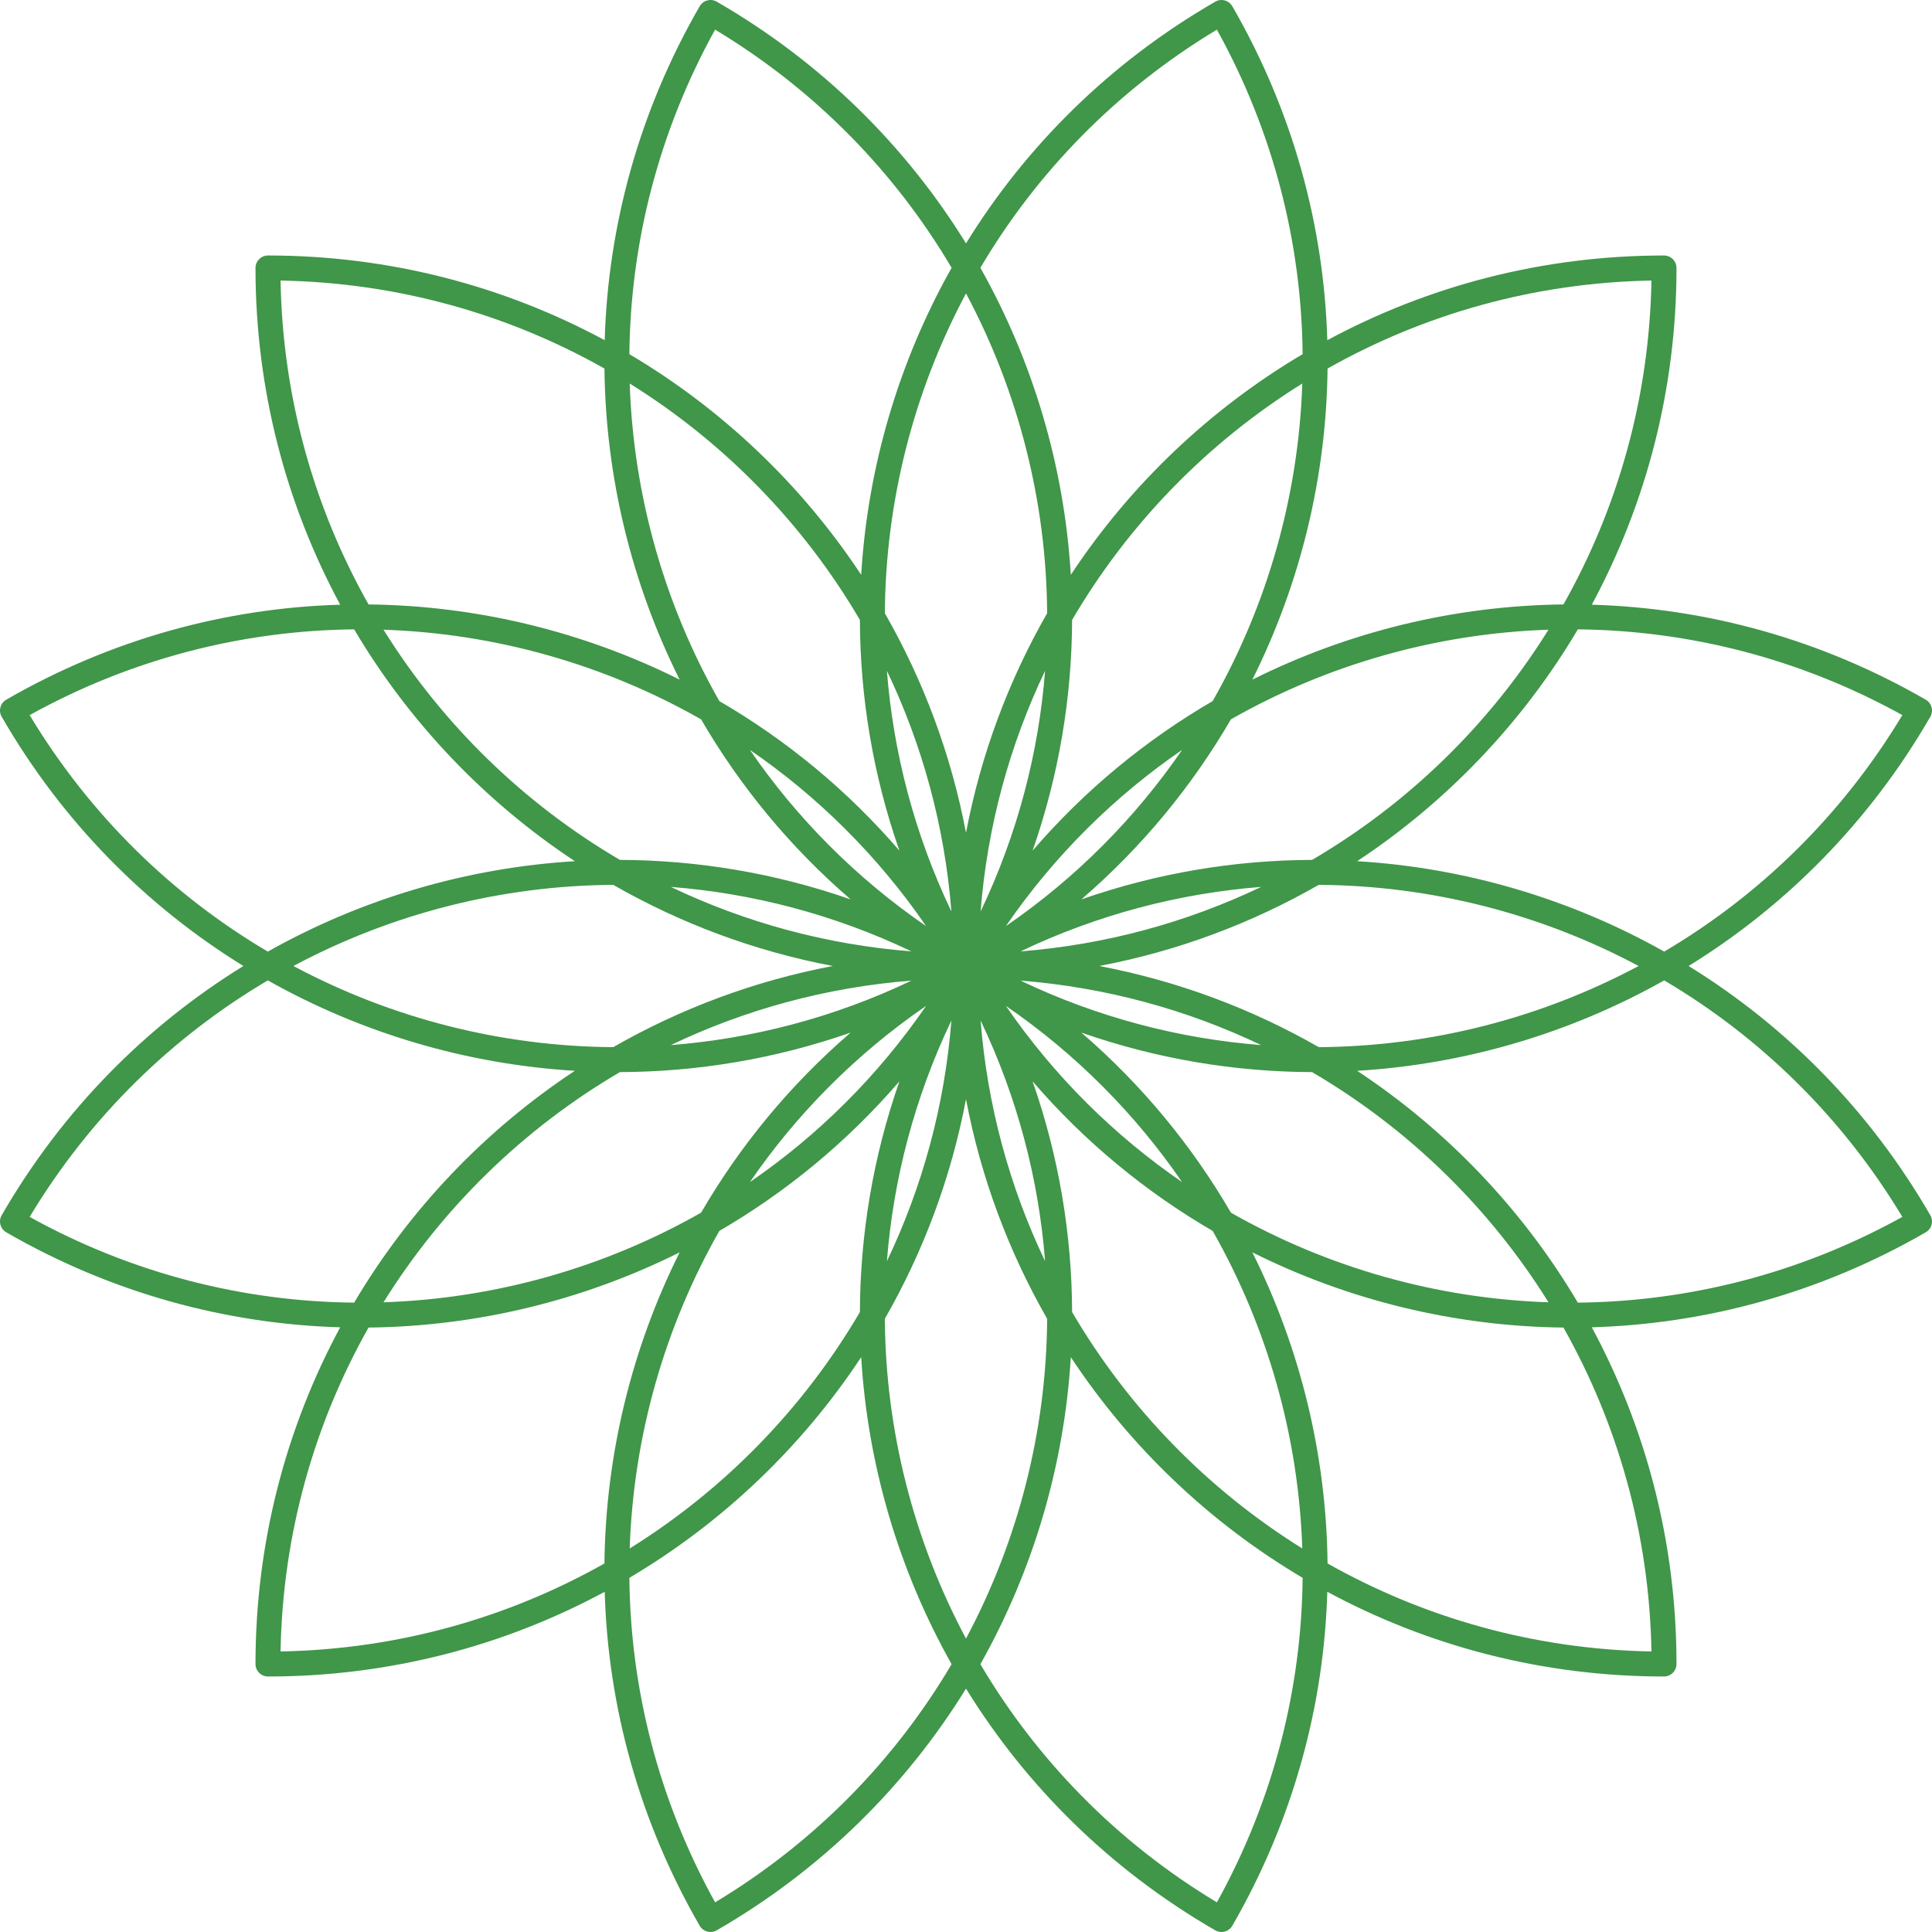 <svg width="1917" height="1917" viewBox="0 0 1917 1917" fill="none" xmlns="http://www.w3.org/2000/svg">
<g filter="none">
<mask id="path-1-inside-1_448_579" fill="white">
<path fill-rule="evenodd" clip-rule="evenodd" d="M600.004 337.563C500.566 283.945 386.779 253.515 265.886 253.515C259.055 253.515 253.517 259.052 253.517 265.884C253.517 386.778 283.948 500.565 337.568 600.004C224.643 603.287 110.884 633.827 6.186 694.273C0.271 697.689 -1.756 705.254 1.659 711.169C62.106 815.866 145.354 899.194 241.507 958.5C145.354 1017.81 62.107 1101.13 1.659 1205.83C-1.756 1211.75 0.271 1219.31 6.187 1222.73C110.884 1283.17 224.642 1313.71 337.566 1317C283.948 1416.43 253.517 1530.22 253.517 1651.12C253.517 1657.94 259.055 1663.48 265.886 1663.48C386.779 1663.48 500.566 1633.05 600.004 1579.43C603.287 1692.36 633.827 1806.12 694.273 1910.81C697.689 1916.72 705.254 1918.76 711.169 1915.34C815.866 1854.89 899.194 1771.64 958.5 1675.49C1017.81 1771.64 1101.13 1854.89 1205.83 1915.34C1211.75 1918.76 1219.31 1916.72 1222.73 1910.81C1283.17 1806.12 1313.71 1692.36 1317 1579.43C1416.43 1633.05 1530.22 1663.48 1651.12 1663.48C1657.94 1663.48 1663.48 1657.94 1663.48 1651.12C1663.48 1530.22 1633.05 1416.43 1579.43 1317C1692.36 1313.71 1806.12 1283.17 1910.81 1222.73C1916.72 1219.31 1918.76 1211.75 1915.34 1205.83C1854.89 1101.13 1771.64 1017.81 1675.49 958.5C1771.64 899.194 1854.9 815.866 1915.34 711.169C1918.76 705.254 1916.72 697.689 1910.81 694.273C1806.12 633.827 1692.36 603.287 1579.43 600.004C1633.05 500.565 1663.48 386.778 1663.48 265.884C1663.48 259.052 1657.94 253.515 1651.12 253.515C1530.22 253.515 1416.43 283.945 1317 337.565C1313.71 224.64 1283.17 110.883 1222.73 6.186C1219.31 0.271 1211.75 -1.756 1205.83 1.659C1101.13 62.106 1017.81 145.354 958.5 241.507C899.194 145.354 815.866 62.106 711.169 1.659C705.254 -1.756 697.689 0.271 694.275 6.186C633.827 110.883 603.287 224.64 600.004 337.563ZM892.419 844.043C840.661 783.953 780.069 734.205 713.753 695.634C659.021 599.418 628.478 491.037 624.82 380.546C718.677 438.96 797.266 519.6 853.225 615.106C853.47 691.825 866.257 769.174 892.419 844.043ZM854.503 570.373C795.516 481.096 716.763 406.026 624.48 351.401C625.549 242.046 653.043 131.495 709.554 29.419C809.532 89.565 888.618 171.557 944.221 265.727C891.616 359.178 860.948 463.564 854.503 570.373ZM880.015 665.588C886.336 746.602 907.32 827.525 944.016 904.445C937.337 819.483 915.048 738.908 880.015 665.588ZM665.6 880.016C746.606 886.338 827.524 907.32 904.438 944.012C819.481 937.333 738.913 915.045 665.6 880.016ZM615.115 853.225C691.831 853.472 769.177 866.257 844.043 892.419C783.954 840.661 734.207 780.069 695.634 713.753C599.42 659.021 491.041 628.478 380.551 624.82C438.965 718.677 519.606 797.266 615.115 853.225ZM351.405 624.479C406.032 716.763 481.102 795.516 570.379 854.501C463.568 860.946 359.179 891.614 265.728 944.221C171.558 888.618 89.565 809.532 29.419 709.553C131.497 653.042 242.049 625.548 351.405 624.479ZM365.682 599.748C472.917 600.914 578.652 626.551 674.373 674.373C626.55 578.651 600.914 472.914 599.748 365.678C504.509 311.926 395.023 280.461 278.366 278.363C280.464 395.021 311.931 504.509 365.682 599.748ZM1292.52 351.401C1291.45 242.046 1263.96 131.495 1207.45 29.419C1107.47 89.565 1028.38 171.557 972.779 265.727C1025.39 359.178 1056.05 463.565 1062.5 570.374C1121.48 481.097 1200.24 406.028 1292.52 351.401ZM1063.78 615.109C1119.73 519.601 1198.32 438.961 1292.18 380.548C1288.52 491.038 1257.98 599.418 1203.25 695.634C1136.93 734.207 1076.34 783.953 1024.58 844.043C1050.74 769.174 1063.53 691.826 1063.78 615.109ZM972.985 904.441C1009.68 827.524 1030.66 746.603 1036.98 665.593C1001.95 738.911 979.665 819.481 972.985 904.441ZM1039.02 608.476C1000.88 675.038 973.278 748.417 958.501 826.334C943.723 748.416 916.121 675.037 877.976 608.473C878.685 497.784 906.424 388.654 958.5 291.139C1010.58 388.656 1038.32 497.785 1039.02 608.476ZM1317.25 365.679C1412.49 311.928 1521.98 280.461 1638.63 278.363C1636.54 395.021 1605.07 504.509 1551.32 599.748C1444.08 600.914 1338.35 626.55 1242.63 674.373C1290.45 578.651 1316.09 472.914 1317.25 365.679ZM1536.45 624.82C1425.96 628.478 1317.58 659.021 1221.37 713.753C1182.79 780.069 1133.05 840.661 1072.96 892.419C1147.82 866.257 1225.17 853.472 1301.89 853.225C1397.4 797.266 1478.04 718.677 1536.45 624.82ZM1012.56 944.012C1097.52 937.333 1178.09 915.045 1251.4 880.016C1170.4 886.337 1089.48 907.319 1012.56 944.012ZM1308.52 877.976C1419.21 878.683 1528.34 906.423 1625.86 958.5C1528.34 1010.58 1419.22 1038.32 1308.53 1039.02C1241.96 1000.88 1168.58 973.275 1090.66 958.497C1168.58 943.72 1241.96 916.12 1308.52 877.976ZM1012.55 972.982C1089.47 1009.68 1170.4 1030.66 1251.41 1036.98C1178.09 1001.95 1097.52 979.661 1012.55 972.982ZM1301.89 1063.78C1397.4 1119.73 1478.04 1198.32 1536.45 1292.18C1425.96 1288.52 1317.58 1257.98 1221.37 1203.25C1182.79 1136.93 1133.05 1076.34 1072.96 1024.58C1147.83 1050.74 1225.18 1063.53 1301.89 1063.78ZM1565.59 1292.52C1510.97 1200.24 1435.9 1121.48 1346.63 1062.5C1453.43 1056.05 1557.82 1025.38 1651.28 972.779C1745.44 1028.38 1827.44 1107.47 1887.58 1207.45C1785.51 1263.96 1674.95 1291.45 1565.59 1292.52ZM1551.32 1317.25C1444.09 1316.09 1338.35 1290.45 1242.63 1242.63C1290.45 1338.35 1316.08 1444.08 1317.25 1551.32C1412.49 1605.07 1521.98 1636.54 1638.63 1638.63C1636.54 1521.98 1605.07 1412.49 1551.32 1317.25ZM1292.18 1536.45C1288.52 1425.96 1257.98 1317.58 1203.25 1221.37C1136.93 1182.79 1076.34 1133.05 1024.58 1072.96C1050.74 1147.82 1063.53 1225.17 1063.78 1301.89C1119.73 1397.39 1198.32 1478.04 1292.18 1536.45ZM972.986 1012.56C979.665 1097.52 1001.95 1178.09 1036.98 1251.4C1030.66 1170.39 1009.68 1089.47 972.986 1012.56ZM1039.02 1308.52C1038.32 1419.21 1010.58 1528.34 958.5 1625.86C906.423 1528.34 878.685 1419.21 877.976 1308.52C916.121 1241.96 943.723 1168.58 958.501 1090.66C973.278 1168.58 1000.88 1241.96 1039.02 1308.52ZM880.016 1251.4C886.337 1170.4 907.32 1089.47 944.016 1012.56C937.336 1097.52 915.048 1178.09 880.016 1251.4ZM853.225 1301.89C797.266 1397.4 718.677 1478.04 624.82 1536.45C628.478 1425.96 659.021 1317.58 713.753 1221.37C780.069 1182.79 840.661 1133.05 892.419 1072.96C866.257 1147.82 853.472 1225.17 853.225 1301.89ZM624.479 1565.59C716.763 1510.97 795.516 1435.9 854.503 1346.62C860.948 1453.43 891.614 1557.82 944.221 1651.28C888.618 1745.44 809.532 1827.44 709.553 1887.58C653.042 1785.5 625.548 1674.95 624.479 1565.59ZM599.748 1551.32C600.914 1444.08 626.551 1338.35 674.373 1242.63C578.651 1290.45 472.914 1316.08 365.681 1317.25C311.929 1412.49 280.464 1521.98 278.366 1638.63C395.023 1636.54 504.509 1605.07 599.748 1551.32ZM380.548 1292.18C491.038 1288.52 599.418 1257.98 695.634 1203.25C734.205 1136.93 783.953 1076.34 844.043 1024.58C769.174 1050.74 691.825 1063.53 615.107 1063.78C519.601 1119.73 438.961 1198.32 380.548 1292.18ZM608.475 1039.02C497.785 1038.32 388.656 1010.58 291.14 958.5C388.657 906.423 497.79 878.683 608.482 877.976C675.044 916.12 748.422 943.72 826.337 958.497C748.419 973.275 675.038 1000.88 608.475 1039.02ZM665.59 1036.98C738.909 1001.95 819.484 979.661 904.448 972.982C827.528 1009.68 746.603 1030.66 665.59 1036.98ZM570.373 1062.5C481.097 1121.48 406.028 1200.24 351.402 1292.52C242.047 1291.45 131.496 1263.96 29.419 1207.45C89.565 1107.47 171.558 1028.38 265.728 972.779C359.178 1025.38 463.565 1056.05 570.373 1062.5ZM1062.5 1346.62C1121.48 1435.9 1200.24 1510.97 1292.52 1565.59C1291.45 1674.95 1263.96 1785.5 1207.45 1887.58C1107.47 1827.44 1028.38 1745.44 972.779 1651.28C1025.39 1557.82 1056.05 1453.43 1062.5 1346.62ZM1346.62 854.503C1435.9 795.516 1510.97 716.763 1565.59 624.479C1674.95 625.548 1785.5 653.042 1887.58 709.553C1827.44 809.532 1745.44 888.618 1651.28 944.221C1557.82 891.614 1453.43 860.946 1346.62 854.503ZM1172.92 744.078C1105.93 790.057 1046.34 848.689 998.073 918.927C1068.31 870.662 1126.94 811.074 1172.92 744.078ZM1172.92 1172.92C1126.94 1105.93 1068.31 1046.34 998.073 998.072C1046.34 1068.31 1105.93 1126.94 1172.92 1172.92ZM918.927 998.072C870.662 1068.31 811.074 1126.94 744.078 1172.92C790.057 1105.93 848.689 1046.34 918.927 998.072ZM918.927 918.927C848.689 870.662 790.057 811.074 744.078 744.078C811.074 790.057 870.662 848.689 918.927 918.927Z"/>
</mask>
<path fill-rule="evenodd" clip-rule="evenodd" d="M600.004 337.563C500.566 283.945 386.779 253.515 265.886 253.515C259.055 253.515 253.517 259.052 253.517 265.884C253.517 386.778 283.948 500.565 337.568 600.004C224.643 603.287 110.884 633.827 6.186 694.273C0.271 697.689 -1.756 705.254 1.659 711.169C62.106 815.866 145.354 899.194 241.507 958.5C145.354 1017.81 62.107 1101.13 1.659 1205.83C-1.756 1211.75 0.271 1219.31 6.187 1222.73C110.884 1283.17 224.642 1313.71 337.566 1317C283.948 1416.43 253.517 1530.22 253.517 1651.12C253.517 1657.94 259.055 1663.48 265.886 1663.48C386.779 1663.48 500.566 1633.05 600.004 1579.43C603.287 1692.36 633.827 1806.12 694.273 1910.81C697.689 1916.72 705.254 1918.76 711.169 1915.34C815.866 1854.89 899.194 1771.64 958.5 1675.49C1017.81 1771.64 1101.13 1854.89 1205.83 1915.34C1211.75 1918.76 1219.31 1916.72 1222.73 1910.81C1283.17 1806.12 1313.71 1692.36 1317 1579.43C1416.43 1633.05 1530.22 1663.48 1651.12 1663.48C1657.94 1663.48 1663.48 1657.94 1663.48 1651.12C1663.48 1530.22 1633.05 1416.43 1579.43 1317C1692.36 1313.71 1806.12 1283.17 1910.81 1222.73C1916.72 1219.31 1918.76 1211.75 1915.34 1205.83C1854.89 1101.13 1771.64 1017.81 1675.49 958.5C1771.64 899.194 1854.9 815.866 1915.34 711.169C1918.76 705.254 1916.72 697.689 1910.81 694.273C1806.12 633.827 1692.36 603.287 1579.43 600.004C1633.05 500.565 1663.48 386.778 1663.48 265.884C1663.48 259.052 1657.94 253.515 1651.12 253.515C1530.22 253.515 1416.43 283.945 1317 337.565C1313.71 224.64 1283.17 110.883 1222.73 6.186C1219.31 0.271 1211.75 -1.756 1205.83 1.659C1101.13 62.106 1017.81 145.354 958.5 241.507C899.194 145.354 815.866 62.106 711.169 1.659C705.254 -1.756 697.689 0.271 694.275 6.186C633.827 110.883 603.287 224.64 600.004 337.563ZM892.419 844.043C840.661 783.953 780.069 734.205 713.753 695.634C659.021 599.418 628.478 491.037 624.82 380.546C718.677 438.96 797.266 519.6 853.225 615.106C853.47 691.825 866.257 769.174 892.419 844.043ZM854.503 570.373C795.516 481.096 716.763 406.026 624.48 351.401C625.549 242.046 653.043 131.495 709.554 29.419C809.532 89.565 888.618 171.557 944.221 265.727C891.616 359.178 860.948 463.564 854.503 570.373ZM880.015 665.588C886.336 746.602 907.32 827.525 944.016 904.445C937.337 819.483 915.048 738.908 880.015 665.588ZM665.6 880.016C746.606 886.338 827.524 907.32 904.438 944.012C819.481 937.333 738.913 915.045 665.6 880.016ZM615.115 853.225C691.831 853.472 769.177 866.257 844.043 892.419C783.954 840.661 734.207 780.069 695.634 713.753C599.42 659.021 491.041 628.478 380.551 624.82C438.965 718.677 519.606 797.266 615.115 853.225ZM351.405 624.479C406.032 716.763 481.102 795.516 570.379 854.501C463.568 860.946 359.179 891.614 265.728 944.221C171.558 888.618 89.565 809.532 29.419 709.553C131.497 653.042 242.049 625.548 351.405 624.479ZM365.682 599.748C472.917 600.914 578.652 626.551 674.373 674.373C626.55 578.651 600.914 472.914 599.748 365.678C504.509 311.926 395.023 280.461 278.366 278.363C280.464 395.021 311.931 504.509 365.682 599.748ZM1292.52 351.401C1291.45 242.046 1263.96 131.495 1207.45 29.419C1107.47 89.565 1028.38 171.557 972.779 265.727C1025.39 359.178 1056.05 463.565 1062.5 570.374C1121.48 481.097 1200.24 406.028 1292.52 351.401ZM1063.78 615.109C1119.73 519.601 1198.32 438.961 1292.18 380.548C1288.52 491.038 1257.98 599.418 1203.25 695.634C1136.93 734.207 1076.34 783.953 1024.58 844.043C1050.74 769.174 1063.53 691.826 1063.78 615.109ZM972.985 904.441C1009.68 827.524 1030.66 746.603 1036.98 665.593C1001.95 738.911 979.665 819.481 972.985 904.441ZM1039.02 608.476C1000.88 675.038 973.278 748.417 958.501 826.334C943.723 748.416 916.121 675.037 877.976 608.473C878.685 497.784 906.424 388.654 958.5 291.139C1010.58 388.656 1038.32 497.785 1039.02 608.476ZM1317.25 365.679C1412.49 311.928 1521.98 280.461 1638.63 278.363C1636.54 395.021 1605.07 504.509 1551.32 599.748C1444.08 600.914 1338.35 626.55 1242.63 674.373C1290.45 578.651 1316.09 472.914 1317.25 365.679ZM1536.45 624.82C1425.96 628.478 1317.58 659.021 1221.37 713.753C1182.79 780.069 1133.05 840.661 1072.96 892.419C1147.82 866.257 1225.17 853.472 1301.89 853.225C1397.4 797.266 1478.04 718.677 1536.45 624.82ZM1012.56 944.012C1097.52 937.333 1178.09 915.045 1251.4 880.016C1170.4 886.337 1089.48 907.319 1012.56 944.012ZM1308.52 877.976C1419.21 878.683 1528.34 906.423 1625.86 958.5C1528.34 1010.58 1419.22 1038.32 1308.53 1039.02C1241.96 1000.88 1168.58 973.275 1090.66 958.497C1168.58 943.72 1241.96 916.12 1308.52 877.976ZM1012.55 972.982C1089.47 1009.68 1170.4 1030.66 1251.41 1036.98C1178.09 1001.95 1097.52 979.661 1012.55 972.982ZM1301.89 1063.78C1397.4 1119.73 1478.04 1198.32 1536.45 1292.18C1425.96 1288.52 1317.58 1257.98 1221.37 1203.25C1182.79 1136.93 1133.05 1076.34 1072.96 1024.58C1147.83 1050.74 1225.18 1063.53 1301.89 1063.78ZM1565.59 1292.52C1510.97 1200.24 1435.9 1121.48 1346.63 1062.5C1453.43 1056.05 1557.82 1025.38 1651.28 972.779C1745.44 1028.38 1827.44 1107.47 1887.58 1207.45C1785.51 1263.96 1674.95 1291.45 1565.59 1292.52ZM1551.32 1317.25C1444.09 1316.09 1338.35 1290.45 1242.63 1242.63C1290.45 1338.35 1316.08 1444.08 1317.25 1551.32C1412.49 1605.07 1521.98 1636.54 1638.63 1638.63C1636.54 1521.98 1605.07 1412.49 1551.32 1317.25ZM1292.18 1536.45C1288.52 1425.96 1257.98 1317.58 1203.25 1221.37C1136.93 1182.79 1076.34 1133.05 1024.58 1072.96C1050.74 1147.82 1063.53 1225.17 1063.78 1301.89C1119.73 1397.39 1198.32 1478.04 1292.18 1536.45ZM972.986 1012.56C979.665 1097.52 1001.95 1178.09 1036.98 1251.4C1030.66 1170.39 1009.68 1089.47 972.986 1012.56ZM1039.02 1308.52C1038.32 1419.21 1010.58 1528.34 958.5 1625.86C906.423 1528.34 878.685 1419.21 877.976 1308.52C916.121 1241.96 943.723 1168.58 958.501 1090.66C973.278 1168.58 1000.88 1241.96 1039.02 1308.52ZM880.016 1251.4C886.337 1170.4 907.32 1089.47 944.016 1012.56C937.336 1097.52 915.048 1178.09 880.016 1251.4ZM853.225 1301.89C797.266 1397.4 718.677 1478.04 624.82 1536.45C628.478 1425.96 659.021 1317.58 713.753 1221.37C780.069 1182.79 840.661 1133.05 892.419 1072.96C866.257 1147.82 853.472 1225.17 853.225 1301.89ZM624.479 1565.59C716.763 1510.97 795.516 1435.9 854.503 1346.62C860.948 1453.43 891.614 1557.82 944.221 1651.28C888.618 1745.44 809.532 1827.44 709.553 1887.58C653.042 1785.5 625.548 1674.95 624.479 1565.59ZM599.748 1551.32C600.914 1444.08 626.551 1338.35 674.373 1242.63C578.651 1290.45 472.914 1316.08 365.681 1317.25C311.929 1412.49 280.464 1521.98 278.366 1638.63C395.023 1636.54 504.509 1605.07 599.748 1551.32ZM380.548 1292.18C491.038 1288.52 599.418 1257.98 695.634 1203.25C734.205 1136.93 783.953 1076.34 844.043 1024.58C769.174 1050.74 691.825 1063.53 615.107 1063.78C519.601 1119.73 438.961 1198.32 380.548 1292.18ZM608.475 1039.02C497.785 1038.32 388.656 1010.58 291.14 958.5C388.657 906.423 497.79 878.683 608.482 877.976C675.044 916.12 748.422 943.72 826.337 958.497C748.419 973.275 675.038 1000.88 608.475 1039.02ZM665.59 1036.98C738.909 1001.95 819.484 979.661 904.448 972.982C827.528 1009.68 746.603 1030.66 665.59 1036.98ZM570.373 1062.5C481.097 1121.48 406.028 1200.24 351.402 1292.52C242.047 1291.45 131.496 1263.96 29.419 1207.45C89.565 1107.47 171.558 1028.38 265.728 972.779C359.178 1025.38 463.565 1056.05 570.373 1062.5ZM1062.5 1346.62C1121.48 1435.9 1200.24 1510.97 1292.52 1565.59C1291.45 1674.95 1263.96 1785.5 1207.45 1887.58C1107.47 1827.44 1028.38 1745.44 972.779 1651.28C1025.39 1557.82 1056.05 1453.43 1062.5 1346.62ZM1346.62 854.503C1435.9 795.516 1510.97 716.763 1565.59 624.479C1674.95 625.548 1785.5 653.042 1887.58 709.553C1827.44 809.532 1745.44 888.618 1651.28 944.221C1557.82 891.614 1453.43 860.946 1346.62 854.503ZM1172.92 744.078C1105.93 790.057 1046.34 848.689 998.073 918.927C1068.31 870.662 1126.94 811.074 1172.92 744.078ZM1172.92 1172.92C1126.94 1105.93 1068.31 1046.34 998.073 998.072C1046.34 1068.31 1105.93 1126.94 1172.92 1172.92ZM918.927 998.072C870.662 1068.31 811.074 1126.94 744.078 1172.92C790.057 1105.93 848.689 1046.34 918.927 998.072ZM918.927 918.927C848.689 870.662 790.057 811.074 744.078 744.078C811.074 790.057 870.662 848.689 918.927 918.927Z" fill="#409649"/>
<path fill-rule="evenodd" clip-rule="evenodd" d="M600.004 337.563C500.566 283.945 386.779 253.515 265.886 253.515C259.055 253.515 253.517 259.052 253.517 265.884C253.517 386.778 283.948 500.565 337.568 600.004C224.643 603.287 110.884 633.827 6.186 694.273C0.271 697.689 -1.756 705.254 1.659 711.169C62.106 815.866 145.354 899.194 241.507 958.5C145.354 1017.81 62.107 1101.13 1.659 1205.83C-1.756 1211.75 0.271 1219.31 6.187 1222.73C110.884 1283.17 224.642 1313.71 337.566 1317C283.948 1416.43 253.517 1530.22 253.517 1651.12C253.517 1657.94 259.055 1663.48 265.886 1663.48C386.779 1663.48 500.566 1633.05 600.004 1579.43C603.287 1692.36 633.827 1806.12 694.273 1910.81C697.689 1916.72 705.254 1918.76 711.169 1915.34C815.866 1854.89 899.194 1771.64 958.5 1675.49C1017.81 1771.64 1101.13 1854.89 1205.83 1915.34C1211.75 1918.76 1219.31 1916.72 1222.73 1910.81C1283.17 1806.12 1313.71 1692.36 1317 1579.43C1416.43 1633.05 1530.22 1663.48 1651.12 1663.48C1657.94 1663.48 1663.48 1657.94 1663.48 1651.12C1663.48 1530.22 1633.05 1416.43 1579.43 1317C1692.36 1313.71 1806.12 1283.17 1910.81 1222.73C1916.72 1219.31 1918.76 1211.75 1915.34 1205.83C1854.89 1101.13 1771.64 1017.81 1675.49 958.5C1771.64 899.194 1854.9 815.866 1915.34 711.169C1918.76 705.254 1916.72 697.689 1910.81 694.273C1806.12 633.827 1692.36 603.287 1579.43 600.004C1633.05 500.565 1663.48 386.778 1663.48 265.884C1663.48 259.052 1657.94 253.515 1651.12 253.515C1530.22 253.515 1416.43 283.945 1317 337.565C1313.71 224.64 1283.17 110.883 1222.73 6.186C1219.31 0.271 1211.75 -1.756 1205.83 1.659C1101.13 62.106 1017.81 145.354 958.5 241.507C899.194 145.354 815.866 62.106 711.169 1.659C705.254 -1.756 697.689 0.271 694.275 6.186C633.827 110.883 603.287 224.64 600.004 337.563ZM892.419 844.043C840.661 783.953 780.069 734.205 713.753 695.634C659.021 599.418 628.478 491.037 624.82 380.546C718.677 438.96 797.266 519.6 853.225 615.106C853.47 691.825 866.257 769.174 892.419 844.043ZM854.503 570.373C795.516 481.096 716.763 406.026 624.48 351.401C625.549 242.046 653.043 131.495 709.554 29.419C809.532 89.565 888.618 171.557 944.221 265.727C891.616 359.178 860.948 463.564 854.503 570.373ZM880.015 665.588C886.336 746.602 907.32 827.525 944.016 904.445C937.337 819.483 915.048 738.908 880.015 665.588ZM665.6 880.016C746.606 886.338 827.524 907.32 904.438 944.012C819.481 937.333 738.913 915.045 665.6 880.016ZM615.115 853.225C691.831 853.472 769.177 866.257 844.043 892.419C783.954 840.661 734.207 780.069 695.634 713.753C599.42 659.021 491.041 628.478 380.551 624.82C438.965 718.677 519.606 797.266 615.115 853.225ZM351.405 624.479C406.032 716.763 481.102 795.516 570.379 854.501C463.568 860.946 359.179 891.614 265.728 944.221C171.558 888.618 89.565 809.532 29.419 709.553C131.497 653.042 242.049 625.548 351.405 624.479ZM365.682 599.748C472.917 600.914 578.652 626.551 674.373 674.373C626.55 578.651 600.914 472.914 599.748 365.678C504.509 311.926 395.023 280.461 278.366 278.363C280.464 395.021 311.931 504.509 365.682 599.748ZM1292.52 351.401C1291.45 242.046 1263.96 131.495 1207.45 29.419C1107.47 89.565 1028.38 171.557 972.779 265.727C1025.39 359.178 1056.05 463.565 1062.5 570.374C1121.48 481.097 1200.24 406.028 1292.52 351.401ZM1063.78 615.109C1119.73 519.601 1198.32 438.961 1292.18 380.548C1288.52 491.038 1257.98 599.418 1203.25 695.634C1136.93 734.207 1076.34 783.953 1024.58 844.043C1050.74 769.174 1063.53 691.826 1063.78 615.109ZM972.985 904.441C1009.68 827.524 1030.66 746.603 1036.98 665.593C1001.95 738.911 979.665 819.481 972.985 904.441ZM1039.02 608.476C1000.88 675.038 973.278 748.417 958.501 826.334C943.723 748.416 916.121 675.037 877.976 608.473C878.685 497.784 906.424 388.654 958.5 291.139C1010.58 388.656 1038.32 497.785 1039.02 608.476ZM1317.25 365.679C1412.49 311.928 1521.98 280.461 1638.63 278.363C1636.54 395.021 1605.07 504.509 1551.32 599.748C1444.08 600.914 1338.35 626.55 1242.63 674.373C1290.45 578.651 1316.09 472.914 1317.25 365.679ZM1536.45 624.82C1425.96 628.478 1317.58 659.021 1221.37 713.753C1182.79 780.069 1133.05 840.661 1072.96 892.419C1147.82 866.257 1225.17 853.472 1301.89 853.225C1397.4 797.266 1478.04 718.677 1536.45 624.82ZM1012.56 944.012C1097.52 937.333 1178.09 915.045 1251.4 880.016C1170.4 886.337 1089.48 907.319 1012.56 944.012ZM1308.52 877.976C1419.21 878.683 1528.34 906.423 1625.86 958.5C1528.34 1010.58 1419.22 1038.32 1308.53 1039.02C1241.96 1000.88 1168.58 973.275 1090.66 958.497C1168.58 943.72 1241.96 916.12 1308.52 877.976ZM1012.55 972.982C1089.47 1009.68 1170.4 1030.66 1251.41 1036.98C1178.09 1001.95 1097.52 979.661 1012.55 972.982ZM1301.89 1063.78C1397.4 1119.73 1478.04 1198.32 1536.45 1292.18C1425.96 1288.52 1317.58 1257.98 1221.37 1203.25C1182.79 1136.93 1133.05 1076.34 1072.96 1024.58C1147.83 1050.74 1225.18 1063.53 1301.89 1063.78ZM1565.59 1292.52C1510.97 1200.24 1435.9 1121.48 1346.63 1062.5C1453.43 1056.05 1557.82 1025.38 1651.28 972.779C1745.44 1028.38 1827.44 1107.47 1887.58 1207.45C1785.51 1263.96 1674.95 1291.45 1565.59 1292.52ZM1551.32 1317.25C1444.09 1316.09 1338.35 1290.45 1242.63 1242.63C1290.45 1338.35 1316.08 1444.08 1317.25 1551.32C1412.49 1605.07 1521.98 1636.54 1638.63 1638.63C1636.54 1521.98 1605.07 1412.49 1551.32 1317.25ZM1292.18 1536.45C1288.52 1425.96 1257.98 1317.58 1203.25 1221.37C1136.93 1182.79 1076.34 1133.05 1024.58 1072.96C1050.74 1147.82 1063.53 1225.17 1063.78 1301.89C1119.73 1397.39 1198.32 1478.04 1292.18 1536.45ZM972.986 1012.56C979.665 1097.52 1001.95 1178.09 1036.98 1251.4C1030.66 1170.39 1009.68 1089.47 972.986 1012.56ZM1039.02 1308.52C1038.32 1419.21 1010.58 1528.34 958.5 1625.86C906.423 1528.34 878.685 1419.21 877.976 1308.52C916.121 1241.96 943.723 1168.58 958.501 1090.66C973.278 1168.58 1000.88 1241.96 1039.02 1308.52ZM880.016 1251.4C886.337 1170.4 907.32 1089.47 944.016 1012.56C937.336 1097.52 915.048 1178.09 880.016 1251.4ZM853.225 1301.89C797.266 1397.4 718.677 1478.04 624.82 1536.45C628.478 1425.96 659.021 1317.58 713.753 1221.37C780.069 1182.79 840.661 1133.05 892.419 1072.96C866.257 1147.82 853.472 1225.17 853.225 1301.89ZM624.479 1565.59C716.763 1510.97 795.516 1435.9 854.503 1346.62C860.948 1453.43 891.614 1557.82 944.221 1651.28C888.618 1745.44 809.532 1827.44 709.553 1887.58C653.042 1785.5 625.548 1674.95 624.479 1565.59ZM599.748 1551.32C600.914 1444.08 626.551 1338.35 674.373 1242.63C578.651 1290.45 472.914 1316.08 365.681 1317.25C311.929 1412.49 280.464 1521.98 278.366 1638.63C395.023 1636.54 504.509 1605.07 599.748 1551.32ZM380.548 1292.18C491.038 1288.52 599.418 1257.98 695.634 1203.25C734.205 1136.93 783.953 1076.34 844.043 1024.58C769.174 1050.74 691.825 1063.53 615.107 1063.78C519.601 1119.73 438.961 1198.32 380.548 1292.18ZM608.475 1039.02C497.785 1038.32 388.656 1010.58 291.14 958.5C388.657 906.423 497.79 878.683 608.482 877.976C675.044 916.12 748.422 943.72 826.337 958.497C748.419 973.275 675.038 1000.88 608.475 1039.02ZM665.59 1036.98C738.909 1001.95 819.484 979.661 904.448 972.982C827.528 1009.68 746.603 1030.66 665.59 1036.98ZM570.373 1062.5C481.097 1121.48 406.028 1200.24 351.402 1292.52C242.047 1291.45 131.496 1263.96 29.419 1207.45C89.565 1107.47 171.558 1028.38 265.728 972.779C359.178 1025.38 463.565 1056.05 570.373 1062.5ZM1062.5 1346.62C1121.48 1435.9 1200.24 1510.97 1292.52 1565.59C1291.45 1674.95 1263.96 1785.5 1207.45 1887.58C1107.47 1827.44 1028.38 1745.44 972.779 1651.28C1025.39 1557.82 1056.05 1453.43 1062.5 1346.62ZM1346.62 854.503C1435.9 795.516 1510.97 716.763 1565.59 624.479C1674.95 625.548 1785.5 653.042 1887.58 709.553C1827.44 809.532 1745.44 888.618 1651.28 944.221C1557.82 891.614 1453.43 860.946 1346.62 854.503ZM1172.92 744.078C1105.93 790.057 1046.34 848.689 998.073 918.927C1068.31 870.662 1126.94 811.074 1172.92 744.078ZM1172.92 1172.92C1126.94 1105.93 1068.31 1046.34 998.073 998.072C1046.34 1068.31 1105.93 1126.94 1172.92 1172.92ZM918.927 998.072C870.662 1068.31 811.074 1126.94 744.078 1172.92C790.057 1105.93 848.689 1046.34 918.927 998.072ZM918.927 918.927C848.689 870.662 790.057 811.074 744.078 744.078C811.074 790.057 870.662 848.689 918.927 918.927Z" mask="url(#path-1-inside-1_448_579)"/>
</g>
<defs>
<filter id="filter0_d_448_579" x="-4" y="0" width="1925" height="1925" filterUnits="userSpaceOnUse" color-interpolation-filters="sRGB">
<feFlood flood-opacity="0" result="BackgroundImageFix"/>
<feColorMatrix in="SourceAlpha" type="matrix" values="0 0 0 0 0 0 0 0 0 0 0 0 0 0 0 0 0 0 127 0" result="hardAlpha"/>
<feOffset dy="4"/>
<feGaussianBlur stdDeviation="2"/>
<feComposite in2="hardAlpha" operator="out"/>
<feColorMatrix type="matrix" values="0 0 0 0 0 0 0 0 0 0 0 0 0 0 0 0 0 0 0.25 0"/>
<feBlend mode="normal" in2="BackgroundImageFix" result="effect1_dropShadow_448_579"/>
<feBlend mode="normal" in="SourceGraphic" in2="effect1_dropShadow_448_579" result="shape"/>
</filter>
</defs>
</svg>
